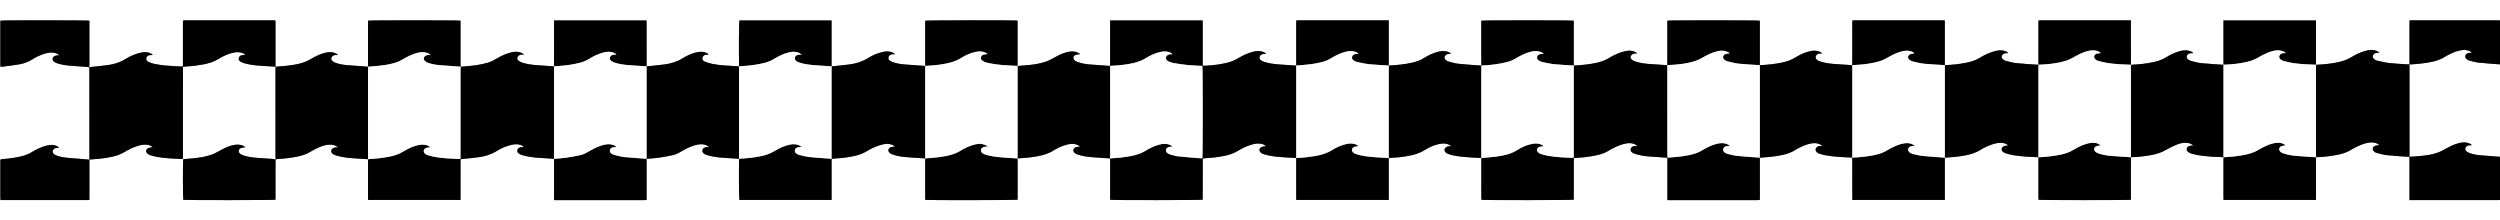 <?xml version="1.0" encoding="UTF-8"?><svg id="a" xmlns="http://www.w3.org/2000/svg" width="2175.19" height="191.832" viewBox="0 0 2175.19 191.832"><rect x="0" y="0" width="2175.19" height="191.832" fill="#808080" stroke="none"/><path d="M2175.19,173.952v17.881c-725.05,0-1450.1,0-2175.19,0V0H2175.19V17.836c-.566-.05-1.132-.144-1.698-.145-24.994-.007-49.989-.007-74.984-.002-.615,0-1.229,.057-2.062,.098v2.148c-0,11.115,.001,22.23-.004,33.344-.001,.915-.045,1.831-.07,2.747l.046-.046c-.4,.018-.801,.074-1.198,.047-5.372-.361-10.759-.579-16.108-1.158-3.513-.38-6.976-1.25-10.446-1.976-1.295-.271-2.503-.837-3.408-1.875-1.148-1.316-1.078-2.754,.189-3.957,.881-.836,1.949-1.159,3.148-1.118,.465,.016,.931,.003,1.717,.003-1.235-1.279-2.46-1.713-3.719-2.084-2.629-.775-5.232-.418-7.803,.256-4.518,1.184-8.77,3.045-12.713,5.516-4.214,2.64-8.844,3.987-13.654,4.882-5.698,1.06-11.454,1.602-17.239,1.863-.032-.8-.09-1.601-.09-2.401-.006-11.29-.004-22.579-.004-33.869v-2.3h-80.509c0,.73,0,1.344,0,1.958,0,11.519-.003,23.038,.005,34.557,0,.684,.084,1.367,.128,2.051-6.459-.46-12.934-.777-19.371-1.442-3.166-.327-6.282-1.236-9.385-2.023-.895-.227-1.784-.823-2.468-1.47-1.379-1.305-1.178-3.15,.334-4.308,.959-.735,2.064-.942,3.248-.855,.355,.026,.713,.004,1.277,.004-.903-1.161-1.984-1.556-3.047-1.909-3.066-1.019-6.123-.602-9.138,.256-4.22,1.2-8.112,3.151-11.832,5.432-3.225,1.977-6.736,3.127-10.392,3.933-6.515,1.436-13.126,2.072-19.776,2.388-.04-.683-.115-1.366-.115-2.05-.007-11.4-.005-22.799-.004-34.199,0-.732,0-1.464,0-2.444h-2.38c-25.163,0-50.326,0-75.49,0-.459,0-.92-.03-1.375,.017-.375,.038-.74,.168-1.223,.285,0,.655,0,1.222,0,1.789-0,11.629-.002,23.258,.004,34.886,0,.57,.069,1.14,.105,1.71-6.45-.461-12.915-.778-19.343-1.444-3.162-.328-6.276-1.226-9.369-2.029-.939-.244-1.864-.901-2.572-1.597-1.187-1.165-1.034-2.83,.19-3.954,.992-.911,2.197-1.164,3.505-1.075,.347,.024,.696,.004,1.281,.004-.959-1.15-2.018-1.579-3.089-1.924-3.066-.987-6.115-.591-9.126,.275-4.482,1.289-8.688,3.237-12.636,5.689-3.57,2.217-7.482,3.395-11.534,4.222-6.239,1.273-12.555,1.907-18.911,2.182,.027-.342,.077-.684,.077-1.026,.004-12.149,.004-24.298-.002-36.447-0-.443-.072-.886-.13-1.562h-2.426c-25.115,0-50.23,0-75.346,0-.459,0-.921-.03-1.375,.015-.375,.037-.741,.164-1.229,.28,0,1.164,.001,2.245,0,3.326-.012,11.805-.024,23.61-.037,35.414-5.539-.368-11.085-.667-16.616-1.129-3.879-.323-7.722-.965-11.449-2.151-1.154-.367-2.254-.844-3.073-1.792-1.097-1.271-1.033-2.841,.206-3.971,.883-.805,1.956-1.154,3.15-1.139,.462,.006,.925,.001,1.387,.001l.067-.391c-.731-.407-1.431-.886-2.197-1.209-2.82-1.189-5.72-.973-8.601-.297-4.619,1.083-8.829,3.165-12.837,5.622-3.629,2.226-7.58,3.455-11.693,4.286-6.241,1.261-12.556,1.902-18.912,2.171,.053-.567,.152-1.134,.152-1.701,.008-11.746,.007-23.493,.001-35.239-0-.613-.066-1.226-.099-1.786-1.534-.401-78.659-.428-80.384-.021,0,.683,0,1.416,0,2.148,0,11.517,.003,23.034-.005,34.551-.001,.683-.087,1.365-.134,2.048-5.49-.366-10.985-.663-16.467-1.12-3.884-.323-7.746-.922-11.459-2.162-1.058-.353-2.132-.91-2.963-1.641-1.447-1.274-1.277-3.087,.23-4.296,.883-.709,1.915-1.002,3.046-.964,.41,.014,.821,.002,1.231,.002,.029-.123,.058-.246,.086-.368-.67-.393-1.309-.857-2.015-1.168-2.869-1.263-5.831-1.051-8.77-.348-4.949,1.184-9.504,3.336-13.821,5.977-3.124,1.911-6.503,3.095-10.04,3.901-6.673,1.521-13.463,2.123-20.276,2.53-.026-.686-.075-1.372-.076-2.058-.004-11.626-.003-23.252-.003-34.879,0-.729-0-1.459-0-2.128-1.668-.422-78.78-.419-80.445,.003,0,.609,0,1.278,0,1.948,0,7.904-.005,15.807,.002,23.71,.004,4.467,.029,8.934,.045,13.4-6.515-.487-13.046-.836-19.54-1.522-3.108-.329-6.17-1.218-9.208-2.022-.937-.248-1.853-.928-2.555-1.633-1.124-1.126-.975-2.714,.164-3.831,.824-.808,1.84-1.128,2.974-1.128,.545,0,1.09,0,1.71,0-.82-1.07-1.621-1.527-3.129-2.009-2.859-.914-5.678-.508-8.473,.238-4.299,1.147-8.258,3.103-12.025,5.416-3.175,1.949-6.604,3.15-10.197,3.971-6.674,1.526-13.466,2.12-20.28,2.523V17.685h-2.578c-25.116,0-50.231,0-75.347,0-.459,0-.921-.029-1.375,.015-.376,.037-.743,.163-1.219,.274v2.129c0,11.461-.001,22.923,.002,34.384,0,.859,.035,1.717,.053,2.576-5.204-.337-10.413-.608-15.609-1.031-3.998-.326-7.975-.887-11.827-2.067-1.03-.316-2.063-.724-2.979-1.28-1.072-.65-1.779-1.651-1.568-3.013,.197-1.27,1.428-2.394,2.852-2.638,.503-.086,1.026-.069,1.54-.086,.365-.012,.731-.002,1.34-.002-.978-1.277-2.174-1.643-3.341-2.032-2.849-.95-5.676-.484-8.466,.262-4.911,1.312-9.377,3.626-13.752,6.158-1.477,.855-3.04,1.629-4.655,2.167-7.736,2.576-15.775,3.33-23.857,3.763-.311,.017-.631-.132-1.086-.235v-23.587c0-2.578,.012-5.155-.003-7.733-.015-2.608,.07-5.221-.061-7.897h-80.475c0,.796,0,1.471,0,2.147,0,11.685,.002,23.371-.005,35.057-.001,.799-.076,1.598-.116,2.397-.512-.05-1.023-.111-1.535-.148-5.485-.395-10.976-.72-16.454-1.203-3.481-.307-6.929-.926-10.244-2.088-.85-.298-1.716-.707-2.405-1.272-1.824-1.496-1.58-3.868,.549-4.896,.879-.425,1.973-.415,2.973-.579,.28-.046,.573-.007,.861-.007l.123-.372c-.94-.489-1.837-1.101-2.828-1.445-3.227-1.124-6.45-.654-9.625,.284-4.316,1.275-8.217,3.443-12.119,5.631-1.835,1.028-3.788,1.922-5.787,2.565-4.872,1.565-9.925,2.293-15.004,2.799-3.02,.301-6.05,.497-9.076,.74,.058-.509,.167-1.019,.167-1.528,.01-12.201,.01-24.403,.002-36.604-0-.488-.097-.977-.143-1.419-2.441-.354-78.805-.239-80.181,.132-.028,.569-.083,1.184-.083,1.798-.005,11.858-.006,23.715,.003,35.573,.001,.682,.099,1.365,.151,2.047-.455-.048-.909-.109-1.365-.141-5.599-.395-11.204-.726-16.797-1.201-3.541-.3-7.048-.926-10.411-2.115-.994-.351-1.988-.932-2.751-1.652-1.244-1.173-1.066-2.959,.24-4.077,.909-.778,1.996-1.099,3.185-1.064,.43,.013,.86,.073,1.408,.122-.147-.297-.183-.49-.299-.581-.314-.245-.648-.471-.998-.662-2.943-1.61-6.071-1.54-9.202-.846-4.681,1.038-9.063,2.917-13.104,5.451-4.971,3.119-10.428,4.686-16.142,5.446-5.106,.679-10.245,1.113-15.37,1.654V17.813h-80.203c-.403,1.632-.55,26.27-.269,39.94-.628-.044-1.257-.09-1.886-.132-7.142-.47-14.322-.606-21.365-2.034-2.281-.463-4.545-1.158-6.706-2.022-1.593-.637-2.19-1.994-1.966-3.278,.239-1.369,1.534-2.488,3.184-2.705,.45-.059,.913-.006,1.37-.02,.305-.009,.61-.047,.915-.072-.517-.672-1.093-1.115-1.735-1.415-3.077-1.441-6.245-1.19-9.413-.381-4.141,1.056-8.01,2.808-11.6,5.072-4.867,3.07-10.233,4.562-15.826,5.317-5.161,.697-10.358,1.126-15.54,1.673,.033-.456,.095-.913,.095-1.369,.004-12.321,.004-24.642-.004-36.964-0-.498-.083-.996-.137-1.609h-80.38c0,.72,0,1.333,0,1.947,0,5.502,.005,11.003-.001,16.505-.008,7.163-.025,14.326-.038,21.489-5.261-.363-10.526-.674-15.781-1.107-4.058-.334-8.095-.916-11.983-2.171-1.166-.376-2.349-.988-3.262-1.79-1.406-1.236-1.222-2.949,.217-4.167,.87-.736,1.897-1.032,3.032-.99,.467,.018,.936,.003,1.404,.003l.065-.379c-.678-.39-1.33-.838-2.039-1.161-3.039-1.384-6.154-1.095-9.258-.282-4.749,1.243-9.141,3.327-13.33,5.845-2.124,1.276-4.331,2.333-6.712,3.031-6.529,1.914-13.234,2.707-19.991,3.186-1.198,.085-2.392,.218-3.587,.329-.039-.857-.112-1.714-.113-2.571-.008-11.802-.005-23.605-.005-35.407v-2.129c-1.695-.416-78.818-.407-80.39-.015-.025,.573-.076,1.188-.077,1.804-.004,12.089-.005,24.178,.002,36.267,0,.685,.074,1.37,.113,2.055-.853-.089-1.705-.201-2.56-.264-5.37-.394-10.746-.706-16.108-1.188-3.365-.302-6.707-.899-9.896-2.065-.992-.362-1.983-.94-2.747-1.66-1.219-1.149-1.074-2.787,.142-3.949,.931-.89,2.083-1.151,3.323-1.124,.427,.009,.853,.068,1.626,.134-.974-1.18-2.017-1.607-3.075-1.982-3.123-1.107-6.225-.634-9.292,.235-4.163,1.179-7.953,3.189-11.694,5.318-1.586,.902-3.217,1.772-4.919,2.415-4.802,1.813-9.851,2.573-14.919,3.157-3.468,.4-6.954,.647-10.432,.962-.03-.685-.087-1.37-.087-2.055-.005-12.027-.004-24.055-.004-36.082v-1.895c-.301-.183-.39-.272-.493-.293-.223-.044-.452-.074-.679-.074-26.018-.003-52.036-.003-78.054,.003-.281,0-.563,.075-.843,.122-.051,.009-.099,.051-.144,.084-.046,.034-.086,.076-.307,.277v19.74c0,3.322,.004,6.644-.001,9.966-.005,3.302-.018,6.603-.028,9.905-.47,.065-.695,.134-.916,.121-4.862-.288-9.732-.484-14.581-.917-3.13-.28-6.25-.808-9.334-1.427-1.776-.356-3.526-.991-5.184-1.73-1.255-.559-2.107-1.683-1.845-3.182,.265-1.518,1.34-2.381,2.818-2.636,.875-.151,1.785-.104,3.082-.164-.778-.555-1.27-.999-1.839-1.295-2.615-1.361-5.394-1.426-8.21-.864-5.175,1.033-9.946,3.137-14.387,5.901-4.586,2.854-9.621,4.274-14.854,5.031-4.927,.713-9.901,1.098-14.853,1.643-.502,.055-.991,.221-1.482,.33,.081-.682,.223-1.359,.224-2.036,.013-12.257,.009-24.514,.009-36.771,0-.615,0-1.229,0-1.786-1.612-.413-75.748-.436-77.394-.048-.037,.459-.112,.958-.112,1.457-.006,12.314-.007,24.629,.002,36.943,0,.544,.103,1.088,.166,1.709,.59,0,.989,.045,1.376-.007,4.993-.672,10.005-1.233,14.968-2.079,4.026-.686,7.816-2.131,11.325-4.316,3.31-2.061,6.825-3.747,10.566-4.906,2.818-.873,5.684-1.379,8.636-.786,1.504,.302,2.918,.82,4.321,2.171-.839,0-1.34-.069-1.814,.016-.778,.139-1.611,.241-2.293,.6-2.128,1.121-2.368,3.407-.499,4.912,.738,.594,1.66,1.025,2.566,1.332,3.49,1.181,7.115,1.782,10.767,2.106,5.135,.455,10.285,.744,15.427,1.124,.602,.044,1.194,.219,1.79,.333,.068,.731,.194,1.462,.194,2.193,.01,24.968,.009,49.936,.007,74.903,0,1.088-.02,2.175-.031,3.263-1.195-.122-2.388-.264-3.584-.362-5.426-.445-10.861-.808-16.278-1.343-3.078-.304-6.114-.946-9.032-2.036-1.045-.39-1.953-.956-2.576-1.909-.692-1.059-.686-2.006,.054-3.028,.841-1.162,2.03-1.625,3.429-1.626,.538-0,1.075,0,1.613,0-.514-.689-1.088-1.131-1.726-1.44-3.192-1.54-6.471-1.202-9.746-.337-4.531,1.197-8.651,3.332-12.637,5.728-2.381,1.431-4.915,2.447-7.587,3.155-5.729,1.519-11.579,2.257-17.474,2.709-1.898,.146-1.931,.167-1.932,2.017-.006,10.66-.005,21.32,.003,31.98,0,.495,.082,.991,.122,1.445,.308,.095,.469,.187,.631,.187,25.117,.015,50.234,.024,75.351,.027,.339,0,.679-.073,1.017-.121,.049-.007,.095-.056,.136-.093,.043-.038,.077-.084,.249-.276,0-.416,0-.982,0-1.547,0-10.545,.002-21.09-.002-31.636-0-.514-.049-1.028-.075-1.541,6.046-.559,12.117-.913,18.086-2.128,4.339-.883,8.563-2.036,12.388-4.412,3.757-2.333,7.752-4.195,11.997-5.489,2.773-.845,5.586-1.315,8.475-.771,1.554,.293,3.036,.795,4.289,2.169-.719,0-1.234-.087-1.707,.019-.879,.196-1.828,.346-2.578,.798-1.752,1.057-1.956,3.127-.448,4.499,.699,.636,1.591,1.188,2.491,1.452,2.249,.658,4.53,1.276,6.84,1.647,6.745,1.086,13.563,1.4,20.38,1.685,.371,.015,.748-.106,1.239-.183,0-8.973,0-17.846,0-26.719,0-8.881-.003-17.762,.001-26.642,.004-8.861-.017-17.723,.013-26.702,.898-.104,1.566-.223,2.238-.253,5.047-.226,10.049-.826,15.019-1.726,4.821-.873,9.44-2.223,13.677-4.833,4.155-2.559,8.56-4.646,13.412-5.59,3.188-.62,6.281-.49,9.111,1.334,.278,.179,.464,.503,.707,.777-1.168,.103-2.208,.066-3.178,.31-1.306,.329-2.229,1.228-2.435,2.607-.19,1.274,.491,2.266,1.522,2.867,1.025,.597,2.153,1.072,3.293,1.408,4.197,1.235,8.523,1.772,12.867,2.111,4.799,.375,9.608,.624,14.413,.928-.046,.509-.131,1.019-.131,1.529-.006,25.709-.007,51.417,.007,77.126,0,.674,.17,1.349,.256,2.018-.671-.129-1.332-.318-2.003-.367-5.202-.382-10.412-.675-15.608-1.121-3.656-.314-7.283-.914-10.774-2.097-.958-.324-1.935-.784-2.708-1.42-1.723-1.418-1.548-3.603,.389-4.707,.803-.458,1.831-.541,2.769-.736,.396-.082,.823-.014,1.512-.014-1.435-1.377-2.912-1.922-4.5-2.206-2.838-.508-5.6-.055-8.309,.779-4.134,1.272-7.905,3.32-11.651,5.441-1.734,.981-3.569,1.846-5.453,2.487-5.293,1.802-10.81,2.529-16.348,3.081-2.614,.261-5.236,.441-7.817,.654-.417,1.641-.383,34.02,.01,35.384,1.672,.36,78.74,.309,80.224-.106v-1.972c0-10.43-.004-20.86,.01-31.291,.001-.609,.148-1.217,.227-1.826,.485-.113,.966-.299,1.457-.327,5.894-.343,11.753-.961,17.535-2.182,3.879-.82,7.619-1.98,11.049-4.081,2.188-1.341,4.512-2.479,6.838-3.574,2.91-1.37,5.947-2.381,9.192-2.625,2.514-.189,4.917,.139,7.078,1.541,.276,.179,.466,.488,.796,.846-.914,0-1.601-.062-2.273,.012-1.628,.179-3.04,1.31-3.324,2.584-.305,1.369,.412,2.745,2.086,3.564,1.12,.548,2.337,.939,3.549,1.248,5.236,1.334,10.592,1.839,15.967,2.175,3.483,.218,6.966,.444,10.449,.666-.037,.512-.107,1.024-.107,1.536-.007,10.768-.007,21.537-.001,32.306,0,.499,.072,.998,.119,1.607h80.346c0-6.007-.005-11.892,.001-17.776,.006-5.88-.028-11.761,.023-17.646,.584-.089,.918-.153,1.255-.189,4.896-.527,9.811-.921,14.684-1.61,5.357-.758,10.479-2.245,15.169-5.157,4.392-2.727,9.124-4.794,14.247-5.799,3.132-.615,6.165-.421,8.943,1.342,.281,.178,.47,.5,.774,.835-1.107,.062-2.024,.025-2.906,.184-1.411,.253-2.419,1.12-2.737,2.525-.324,1.427,.508,2.466,1.635,3.133,.971,.575,2.067,.987,3.156,1.304,4.199,1.224,8.52,1.776,12.864,2.111,4.741,.366,9.49,.627,14.235,.934,.013,.63,.038,1.26,.038,1.889,.003,10.601,.002,21.201,.002,31.802,0,.671,0,1.342,0,2.243h2.402c25.228,0,50.455,0,75.683-0,.401,0,.806,.03,1.203-.015,.377-.043,.744-.165,1.235-.281,0-.647,0-1.213,0-1.778,.001-10.773,.003-21.545-.002-32.318-0-.513-.061-1.026-.093-1.539,3.593-.31,7.207-.466,10.772-.97,4.072-.576,8.118-1.379,12.141-2.24,3.4-.728,6.334-2.57,9.319-4.275,3.889-2.222,7.94-4.08,12.384-4.913,2.763-.518,5.478-.428,8.04,.878,.572,.292,1.074,.722,1.609,1.089-.913,.309-1.695,.23-2.455,.326-1.722,.217-2.94,1.292-3.175,2.682-.213,1.259,.469,2.495,1.981,3.299,.85,.452,1.778,.791,2.706,1.059,4.197,1.212,8.511,1.782,12.851,2.118,4.794,.371,9.596,.634,14.395,.944-.271,13.186-.131,34.203,.27,35.809h80.201v-35.808c5.889-.416,11.775-.848,17.584-1.981,4.634-.904,9.108-2.159,13.187-4.697,4.098-2.55,8.493-4.525,13.199-5.706,2.407-.604,4.853-.903,7.314-.269,1.359,.35,2.659,.83,3.999,2.12-.849,0-1.291-.054-1.715,.012-.725,.113-1.496,.178-2.148,.478-2.394,1.104-2.674,3.64-.542,5.192,.813,.592,1.809,.989,2.777,1.303,3.561,1.153,7.255,1.729,10.961,2.054,5.652,.495,11.322,.779,16.984,1.152-.05,.395-.143,.79-.144,1.185-.008,11.168-.009,22.336-.001,33.504,0,.487,.103,.974,.153,1.413,2.491,.346,78.802,.23,80.177-.13,.026-.572,.077-1.187,.078-1.802,.005-10.767,.006-21.534-.004-32.301-.001-.623-.106-1.245-.163-1.867,5.554-.261,11.083-.779,16.563-1.725,5.272-.91,10.356-2.317,14.964-5.232,3.586-2.268,7.458-4.015,11.601-5.06,2.462-.621,4.956-.941,7.474-.298,1.367,.349,2.652,.869,4.02,2.122-.836,0-1.274-.05-1.695,.011-.727,.105-1.498,.154-2.155,.445-2.522,1.117-2.803,3.639-.566,5.261,.769,.558,1.705,.945,2.62,1.235,3.838,1.219,7.806,1.821,11.802,2.153,5.307,.44,10.626,.735,15.94,1.092,.039,.741,.112,1.482,.113,2.223,.008,10.597,.005,21.193,.005,31.79,0,.673,0,1.347,0,1.97,1.965,.46,79.123,.374,80.505-.086,.108-11.886-.047-23.824,.086-35.811,.554-.069,.886-.127,1.221-.15,5.718-.395,11.421-.914,17.05-2.05,4.288-.865,8.43-2.078,12.199-4.423,3.805-2.367,7.867-4.219,12.174-5.505,2.498-.746,5.041-1.13,7.636-.755,1.746,.252,3.417,.759,4.916,2.39-.705-.06-1.094-.179-1.443-.106-.989,.206-2.079,.291-2.918,.784-1.877,1.102-2.025,3.148-.417,4.596,.582,.525,1.301,.978,2.038,1.235,1.401,.49,2.845,.884,4.296,1.197,4.546,.982,9.157,1.477,13.797,1.729,3.604,.196,7.207,.415,10.81,.624-.02,.228-.059,.456-.059,.684-.001,11.461,0,22.921,.01,34.382,0,.441,.088,.882,.146,1.434h80.366v-36.501c5.608-.283,11.194-.773,16.726-1.773,5.038-.911,9.896-2.255,14.322-5.011,3.992-2.486,8.249-4.497,12.909-5.435,3.207-.646,6.386-.674,9.307,1.141,.336,.209,.598,.536,.895,.809-.541,.183-.927,.108-1.316,.089-1.185-.056-2.279,.235-3.201,1.002-1.405,1.167-1.557,2.924-.253,4.193,.638,.621,1.456,1.144,2.288,1.457,1.332,.501,2.73,.858,4.125,1.158,4.599,.989,9.263,1.497,13.958,1.752,3.602,.195,7.202,.418,10.803,.629-.012,.171-.034,.343-.034,.514-.006,11.517-.012,23.033-.009,34.55,0,.442,.09,.883,.134,1.288,1.832,.418,78.853,.345,80.303-.114,0-3.934,0-7.934,0-11.933,0-4.068-.014-8.136,.004-12.204,.018-3.987-.081-7.977,.066-12.055,.779-.078,1.337-.16,1.898-.186,6.023-.284,11.994-.992,17.888-2.266,3.654-.79,7.183-1.919,10.393-3.93,1.55-.971,3.184-1.818,4.824-2.634,3.551-1.768,7.229-3.19,11.172-3.821,2.808-.45,5.485-.102,7.951,1.39,.303,.183,.535,.486,1.117,1.03-1.241,0-2.087-.088-2.908,.019-1.44,.188-2.687,1.34-2.913,2.57-.268,1.457,.512,2.46,1.622,3.153,.86,.537,1.848,.917,2.826,1.209,3.97,1.185,8.055,1.777,12.173,2.103,4.456,.353,8.92,.608,13.38,.915,.608,.042,1.213,.137,1.972,.224v36.793h2.353c25.169,0,50.337,0,75.506-0,.459,0,.92,.029,1.375-.017,.377-.038,.744-.168,1.226-.284,0-.655-0-1.223,0-1.791,.001-11.058,.004-22.117-.004-33.175-0-.568-.095-1.135-.146-1.702,.229,.011,.459,.043,.686,.029,6.122-.369,12.223-.936,18.241-2.157,4.343-.881,8.531-2.196,12.284-4.668,1.048-.69,2.191-1.24,3.312-1.815,3.478-1.783,7.071-3.248,10.969-3.842,2.81-.428,5.482-.073,7.945,1.414,.301,.181,.524,.492,1.053,1.004-1.148,0-1.933-.07-2.701,.015-1.546,.169-2.79,1.258-3.084,2.59-.26,1.175,.373,2.42,1.749,3.251,.631,.382,1.32,.714,2.026,.919,1.537,.448,3.086,.885,4.658,1.179,7.739,1.447,15.587,1.714,23.425,2.081,.02,12.244,.04,24.487,.06,36.85h80.486c0-.73-0-1.343-0-1.956,0-11.06,.001-22.12-.003-33.18-0-.571-.05-1.143-.076-1.714,.401,0,.803,.023,1.203-.003,5.894-.379,11.77-.924,17.565-2.104,4.283-.873,8.402-2.168,12.157-4.541,3.15-1.989,6.543-3.539,10.076-4.759,3.173-1.096,6.397-1.845,9.778-1.284,1.624,.27,3.149,.811,4.488,2.204-.679,0-1.134-.072-1.556,.015-.884,.181-1.843,.282-2.608,.708-1.91,1.06-2.126,3.308-.459,4.723,.72,.612,1.629,1.115,2.535,1.374,2.198,.629,4.423,1.226,6.677,1.586,7.2,1.148,14.471,1.504,21.749,1.742-.037,.398-.105,.796-.105,1.194-.005,11.456-.006,22.913,.002,34.369,0,.498,.085,.997,.127,1.451,1.526,.392,78.643,.409,80.334-.001,0-.679,0-1.411,0-2.143-0-10.883-.003-21.767,.005-32.651,.001-.741,.074-1.483,.113-2.224,6.54-.186,13.015-.947,19.419-2.269,4-.826,7.769-2.221,11.328-4.315,2.846-1.675,5.883-3.062,8.932-4.347,3.141-1.324,6.463-1.987,9.903-1.433,1.612,.26,3.157,.745,4.527,2.221-.727,0-1.177-.063-1.602,.014-.779,.141-1.608,.236-2.302,.58-2.126,1.053-2.424,3.4-.602,4.902,.73,.601,1.641,1.09,2.549,1.347,2.198,.621,4.421,1.212,6.674,1.57,7.194,1.143,14.458,1.502,21.729,1.732-.046,.568-.131,1.137-.132,1.705-.008,11.233-.008,22.465-.003,33.698,0,.558,.059,1.116,.096,1.787h80.409c0-.845-0-1.572-0-2.299,0-10.889-.002-21.778,.005-32.666,0-.743,.061-1.485,.094-2.227,6.546-.186,13.027-.956,19.436-2.28,4.003-.827,7.823-2.15,11.315-4.365,1.638-1.039,3.4-1.897,5.154-2.736,3.055-1.462,6.215-2.659,9.568-3.245,3.013-.526,5.946-.362,8.628,1.317,.296,.185,.509,.502,.91,.91-.648,0-1.044-.062-1.412,.012-.937,.189-1.973,.244-2.769,.702-1.951,1.122-2.108,3.246-.403,4.699,.636,.542,1.429,1.031,2.229,1.229,3.051,.756,6.104,1.675,9.212,1.998,6.435,.67,12.907,.997,19.363,1.465l-.047-.047c.024,.916,.069,1.832,.069,2.748,.005,10.886,.003,21.772,.004,32.657v2.251h2.233c24.881,0,49.761,.001,74.641-.006,.624-0,1.247-.094,1.871-.145Z" style="fill:#fff;"/><path d="M2175.19,56.006v80.465c-.626-.06-1.252-.131-1.88-.179-5.139-.393-10.285-.716-15.417-1.196-3.251-.304-6.475-.905-9.545-2.063-.935-.352-1.874-.911-2.578-1.609-1.246-1.236-1.048-2.92,.297-4.062,.925-.786,2.023-1.021,3.207-.977,.409,.015,.82,.003,1.443,.003-.966-1.212-2.099-1.605-3.228-1.963-3.023-.96-6.011-.5-8.967,.334-4.448,1.256-8.442,3.491-12.447,5.728-1.834,1.024-3.807,1.848-5.795,2.542-3.856,1.346-7.889,1.985-11.927,2.45-3.978,.458-7.987,.658-11.982,.971l.047,.047c.009-.973,.025-1.946,.025-2.918,.001-24.95,.001-49.899-0-74.849,0-.915-.018-1.831-.027-2.746l-.046,.046c.344,.009,.689,.043,1.03,.024,6.13-.344,12.23-.962,18.247-2.208,4.172-.865,8.191-2.156,11.794-4.544,1.141-.756,2.395-1.351,3.623-1.967,3.546-1.781,7.195-3.255,11.175-3.781,2.224-.294,4.35-.006,6.391,.865,.687,.293,1.289,.785,1.93,1.185l-.142,.344c-.489,0-.985-.052-1.466,.013-.672,.091-1.385,.153-1.988,.43-2.415,1.112-2.711,3.598-.602,5.186,.717,.54,1.577,1,2.441,1.214,2.665,.661,5.338,1.427,8.055,1.713,6.095,.643,12.219,1.021,18.331,1.507Z" style="fill:#fff;"/><path d="M2096.373,136.446c3.995-.313,8.004-.512,11.982-.971,4.037-.465,8.071-1.104,11.927-2.45,1.987-.694,3.96-1.518,5.795-2.542,4.006-2.237,7.999-4.472,12.447-5.728,2.956-.835,5.944-1.294,8.967-.334,1.129,.358,2.262,.751,3.228,1.963-.623,0-1.034,.013-1.443-.003-1.184-.045-2.283,.191-3.207,.977-1.345,1.143-1.544,2.826-.297,4.062,.704,.699,1.643,1.257,2.578,1.609,3.071,1.158,6.294,1.759,9.545,2.063,5.131,.48,10.277,.803,15.417,1.196,.627,.048,1.253,.119,1.88,.179v37.481c-.624,.05-1.247,.144-1.871,.145-24.881,.007-49.761,.006-74.641,.006h-2.233v-2.251c-0-10.886,.001-21.772-.004-32.657-.001-.916-.045-1.832-.069-2.748Z"/><path d="M2175.19,56.006c-6.112-.486-12.235-.864-18.331-1.507-2.716-.286-5.39-1.052-8.055-1.713-.864-.214-1.724-.675-2.441-1.214-2.11-1.588-1.813-4.074,.602-5.186,.602-.277,1.316-.34,1.988-.43,.48-.065,.976-.013,1.466-.013l.142-.344c-.641-.401-1.243-.892-1.93-1.185-2.041-.871-4.167-1.159-6.391-.865-3.98,.527-7.628,2.001-11.175,3.781-1.228,.617-2.482,1.211-3.623,1.967-3.603,2.388-7.622,3.68-11.794,4.544-6.017,1.247-12.117,1.865-18.247,2.208-.342,.019-.687-.015-1.03-.024,.024-.915,.069-1.831,.07-2.747,.005-11.115,.003-22.23,.004-33.344v-2.148c.833-.041,1.448-.098,2.062-.098,24.994-.004,49.989-.005,74.984,.002,.566,0,1.132,.094,1.698,.145V56.006Z"/><path d="M1369.358,57.064c6.813-.407,13.602-1.008,20.276-2.53,3.537-.806,6.917-1.991,10.04-3.901,4.318-2.641,8.872-4.793,13.821-5.977,2.939-.703,5.901-.914,8.77,.348,.706,.311,1.345,.774,2.015,1.168-.029,.123-.058,.246-.086,.368-.41,0-.821,.012-1.231-.002-1.131-.038-2.162,.255-3.046,.964-1.507,1.21-1.677,3.022-.23,4.296,.831,.731,1.904,1.287,2.963,1.641,3.713,1.24,7.575,1.839,11.459,2.162,5.482,.456,10.977,.754,16.467,1.12l-.034-.049c.058,.736,.167,1.473,.167,2.209,.009,25.203,.006,50.405,.012,75.608,0,.838,.075,1.675,.12,2.607,.619,0,1.07,.026,1.518-.004,5.663-.374,11.311-.908,16.878-2.043,4.28-.873,8.451-2.064,12.167-4.506,1.192-.783,2.485-1.423,3.762-2.067,3.436-1.735,6.973-3.19,10.814-3.785,2.875-.445,5.597-.087,8.103,1.454,.279,.172,.457,.508,.855,.97-1.113,0-1.919-.081-2.703,.017-1.496,.189-2.696,1.274-2.928,2.524-.283,1.522,.48,2.55,1.684,3.277,.728,.439,1.527,.845,2.347,1.031,2.845,.644,5.689,1.425,8.578,1.716,6.382,.642,12.79,1.018,19.188,1.503l-.05-.049c.051,.567,.145,1.135,.146,1.702,.008,11.058,.005,22.117,.004,33.175-0,.568,0,1.136,0,1.791-.483,.116-.85,.245-1.226,.284-.454,.046-.916,.017-1.375,.017-25.169,0-50.337,0-75.506,0h-2.353v-36.793c-.758-.088-1.363-.183-1.972-.224-4.46-.307-8.924-.561-13.38-.915-4.118-.327-8.203-.918-12.173-2.103-.978-.292-1.966-.672-2.826-1.209-1.11-.693-1.889-1.696-1.622-3.153,.226-1.23,1.473-2.382,2.913-2.57,.821-.107,1.666-.019,2.908-.019-.583-.544-.814-.847-1.117-1.03-2.466-1.492-5.143-1.839-7.951-1.39-3.943,.631-7.622,2.053-11.172,3.821-1.639,.817-3.274,1.663-4.824,2.634-3.209,2.011-6.739,3.14-10.393,3.93-5.894,1.274-11.865,1.982-17.888,2.266-.561,.026-1.119,.108-1.898,.186-.147,4.078-.048,8.068-.066,12.055-.018,4.068-.004,8.136-.004,12.204,0,3.999,0,7.999,0,11.933-1.45,.459-78.472,.532-80.303,.114-.044-.405-.134-.847-.134-1.288-.003-11.517,.003-23.033,.009-34.55,0-.171,.022-.343,.034-.514l-.049,.038c4.504-.44,9.022-.765,13.507-1.347,6.338-.823,12.478-2.252,18.014-5.767,3.775-2.396,7.879-4.221,12.313-5.136,2.558-.528,5.129-.671,7.63,.262,.983,.367,2.038,.711,2.767,1.903-.576-.061-.972-.195-1.326-.123-.992,.199-2.08,.285-2.925,.772-1.857,1.071-2.021,3.195-.41,4.602,.671,.587,1.514,1.085,2.363,1.338,2.082,.621,4.191,1.213,6.33,1.572,6.911,1.161,13.9,1.514,20.892,1.76,.374,.013,.753-.105,1.288-.186,0-.936,0-1.786,0-2.635-0-25.101-.001-50.202,.004-75.303,0-.742,.074-1.483,.113-2.225l-.039,.05Z"/><path d="M965.788,57.411c.041-.799,.116-1.598,.116-2.397,.008-11.685,.005-23.371,.005-35.057,0-.675,0-1.35,0-2.147h80.475c.131,2.676,.046,5.289,.061,7.897,.015,2.578,.003,5.155,.003,7.733v23.587c.456,.103,.775,.252,1.086,.235,8.082-.433,16.121-1.187,23.857-3.763,1.615-.538,3.178-1.312,4.655-2.167,4.375-2.532,8.841-4.846,13.752-6.158,2.791-.745,5.617-1.212,8.466-.262,1.167,.389,2.363,.755,3.341,2.032-.609,0-.975-.01-1.34,.002-.514,.017-1.036-0-1.54,.086-1.424,.244-2.655,1.368-2.852,2.638-.211,1.361,.495,2.363,1.568,3.013,.916,.556,1.949,.964,2.979,1.28,3.852,1.18,7.83,1.742,11.827,2.067,5.197,.423,10.405,.695,15.609,1.031l-.05-.051c-.002,4.578-.007,9.156-.006,13.734,.002,22.261,.005,44.521,.008,66.782l.049-.048c-3.603-.209-7.206-.428-10.811-.624-4.641-.252-9.252-.747-13.797-1.729-1.452-.314-2.896-.707-4.296-1.197-.736-.258-1.455-.71-2.038-1.235-1.607-1.449-1.46-3.494,.417-4.596,.839-.492,1.929-.578,2.918-.784,.349-.073,.738,.046,1.443,.106-1.498-1.63-3.17-2.138-4.916-2.39-2.595-.374-5.139,.009-7.636,.755-4.307,1.287-8.369,3.138-12.174,5.505-3.769,2.345-7.911,3.558-12.199,4.423-5.629,1.136-11.332,1.655-17.05,2.05-.335,.023-.667,.081-1.221,.15-.133,11.987,.023,23.925-.086,35.811-1.383,.46-78.54,.546-80.505,.086,0-.623,0-1.296,0-1.97-0-10.597,.002-21.193-.005-31.79-.001-.741-.074-1.482-.113-2.223l-.051,.042c6.231-.434,12.456-.92,18.592-2.167,4.228-.859,8.323-2.045,12.043-4.359,3.361-2.09,6.907-3.845,10.697-5.037,2.974-.935,5.997-1.578,9.127-.82,1.412,.342,2.787,.789,3.991,2.139-.79,0-1.305-.072-1.79,.017-.777,.143-1.606,.259-2.287,.622-2.006,1.069-2.261,3.373-.503,4.812,.775,.635,1.74,1.159,2.704,1.421,2.372,.644,4.769,1.343,7.2,1.598,6.322,.664,12.667,1.106,19.004,1.625,.553,.045,1.114,.006,1.629,.006,.429-1.647,.415-78.94,.008-80.325-.368-.043-.76-.108-1.155-.131-3.833-.221-7.68-.302-11.497-.685-4.098-.411-8.18-1.028-12.243-1.71-1.561-.262-3.1-.836-4.557-1.476-1.363-.599-2.389-1.628-2.222-3.327,.132-1.343,1.362-2.46,3.092-2.812,.442-.09,.909-.076,1.365-.078,.359-.002,.719,.045,1.078,.07-.333-.599-.759-.955-1.236-1.219-2.882-1.6-5.96-1.497-9.037-.86-4.656,.964-8.905,2.995-12.901,5.483-4.431,2.759-9.311,4.059-14.352,4.957-5.537,.986-11.126,1.497-16.742,1.744l.042,.047Z"/><path d="M482.02,138.168c-4.745-.307-9.494-.569-14.235-.934-4.344-.335-8.665-.887-12.864-2.111-1.089-.318-2.185-.73-3.156-1.304-1.127-.667-1.959-1.706-1.635-3.133,.319-1.405,1.327-2.271,2.737-2.525,.882-.158,1.799-.121,2.906-.184-.304-.335-.493-.656-.774-.835-2.778-1.763-5.811-1.957-8.943-1.342-5.123,1.005-9.855,3.073-14.247,5.799-4.69,2.912-9.813,4.4-15.169,5.157-4.873,.689-9.788,1.083-14.684,1.61-.337,.036-.671,.1-1.255,.189-.051,5.885-.017,11.766-.023,17.646-.006,5.885-.001,11.77-.001,17.776h-80.346c-.047-.609-.119-1.108-.119-1.607-.006-10.768-.006-21.537,.001-32.306,0-.512,.07-1.024,.107-1.536l-.044,.032c.391-.066,.78-.17,1.174-.191,6.013-.324,11.989-.949,17.889-2.188,3.883-.815,7.629-1.964,11.056-4.071,3.516-2.162,7.204-4.002,11.166-5.236,2.822-.879,5.69-1.365,8.634-.789,1.544,.303,3.035,.792,4.288,2.256-.768-.04-1.294-.169-1.772-.07-.88,.183-1.829,.342-2.576,.795-1.74,1.055-1.947,3.133-.451,4.501,.696,.637,1.591,1.186,2.491,1.445,2.306,.664,4.641,1.286,7.006,1.669,6.513,1.054,13.099,1.361,19.682,1.642,.544,.023,1.092-.054,1.814-.094v-2.55c0-25.023-.002-50.047,.006-75.07,0-.854,.097-1.707,.148-2.561l-.037,.049c1.196-.111,2.39-.244,3.587-.329,6.757-.479,13.463-1.272,19.991-3.186,2.381-.698,4.588-1.754,6.712-3.031,4.189-2.518,8.582-4.602,13.33-5.845,3.104-.813,6.219-1.101,9.258,.282,.709,.323,1.361,.771,2.039,1.161l-.065,.379c-.468,0-.937,.015-1.404-.003-1.135-.043-2.162,.253-3.032,.99-1.439,1.218-1.623,2.931-.217,4.167,.913,.802,2.096,1.413,3.262,1.79,3.888,1.255,7.925,1.837,11.983,2.171,5.255,.433,10.52,.744,15.781,1.107l-.041-.05c.026,.628,.075,1.256,.075,1.883,.004,25.64,.004,51.28,.001,76.92,0,.571-.051,1.141-.078,1.711l.042-.052Z"/><path d="M77.751,138.927c.011-1.088,.031-2.175,.031-3.263,.002-24.968,.003-49.936-.007-74.903-0-.731-.127-1.462-.194-2.193l-.035,.037c.495-.115,.985-.28,1.486-.336,4.952-.545,9.926-.93,14.853-1.643,5.233-.758,10.268-2.177,14.854-5.031,4.441-2.764,9.213-4.868,14.387-5.901,2.816-.562,5.594-.498,8.21,.864,.569,.296,1.061,.741,1.839,1.295-1.296,.061-2.206,.013-3.082,.164-1.479,.255-2.553,1.118-2.818,2.636-.262,1.5,.59,2.623,1.845,3.182,1.659,.74,3.409,1.374,5.184,1.73,3.084,.619,6.203,1.147,9.334,1.427,4.849,.434,9.719,.629,14.581,.917,.221,.013,.446-.056,.916-.121,.01-3.301,.023-6.603,.028-9.905,.005-3.322,.001-6.644,.001-9.966V18.179c.222-.201,.262-.243,.307-.277,.045-.033,.092-.075,.144-.084,.28-.047,.562-.122,.843-.122,26.018-.006,52.036-.006,78.054-.003,.227,0,.456,.03,.679,.074,.103,.021,.193,.11,.493,.293v1.895c0,12.027-.001,24.055,.004,36.082,0,.685,.057,1.37,.087,2.055l.045-.046c-4.805-.304-9.614-.553-14.413-.928-4.343-.339-8.67-.876-12.867-2.111-1.14-.336-2.268-.811-3.293-1.408-1.032-.601-1.713-1.593-1.522-2.867,.206-1.379,1.129-2.278,2.435-2.607,.97-.244,2.01-.208,3.178-.31-.244-.274-.429-.598-.707-.777-2.829-1.824-5.923-1.955-9.111-1.334-4.851,.944-9.257,3.03-13.412,5.59-4.237,2.61-8.856,3.96-13.677,4.833-4.969,.9-9.972,1.5-15.019,1.726-.672,.03-1.34,.149-2.238,.253-.03,8.979-.01,17.841-.013,26.702-.004,8.881-.001,17.762-.001,26.642,0,8.873,0,17.746,0,26.719-.491,.076-.868,.198-1.239,.183-6.816-.285-13.635-.599-20.38-1.685-2.31-.372-4.59-.99-6.84-1.647-.9-.263-1.792-.816-2.491-1.452-1.508-1.372-1.304-3.442,.448-4.499,.749-.452,1.699-.602,2.578-.798,.473-.106,.988-.019,1.707-.019-1.253-1.374-2.736-1.876-4.289-2.169-2.889-.544-5.702-.074-8.475,.771-4.245,1.294-8.24,3.155-11.997,5.489-3.825,2.375-8.049,3.529-12.388,4.412-5.969,1.215-12.04,1.568-18.086,2.128l.045,.046Z"/><path d="M1692.082,56.721c6.356-.275,12.672-.909,18.911-2.182,4.052-.827,7.964-2.005,11.534-4.222,3.948-2.452,8.154-4.4,12.636-5.689,3.011-.866,6.061-1.262,9.126-.275,1.072,.345,2.131,.774,3.089,1.924-.585,0-.934,.02-1.281-.004-1.308-.089-2.513,.164-3.505,1.075-1.224,1.124-1.377,2.789-.19,3.954,.708,.695,1.633,1.353,2.572,1.597,3.094,.802,6.208,1.701,9.369,2.029,6.428,.666,12.893,.983,19.343,1.444l-.05-.047c-.02,.686-.057,1.372-.057,2.058-.003,25.352-.003,50.703,0,76.055,0,.8,.038,1.601,.058,2.401l.05-.046c-7.277-.238-14.549-.594-21.749-1.742-2.254-.359-4.479-.957-6.677-1.586-.907-.259-1.815-.762-2.535-1.374-1.666-1.415-1.451-3.662,.459-4.723,.766-.425,1.724-.527,2.608-.708,.422-.086,.877-.015,1.556-.015-1.339-1.393-2.864-1.935-4.488-2.204-3.381-.561-6.604,.188-9.778,1.284-3.533,1.22-6.927,2.77-10.076,4.759-3.756,2.372-7.874,3.668-12.157,4.541-5.794,1.181-11.671,1.726-17.565,2.104-.399,.026-.802,.003-1.203,.003l.05,.05c.01-.801,.03-1.602,.03-2.403,.002-25.236,.002-50.471-0-75.707,0-.801-.019-1.602-.029-2.403l-.051,.051Z"/><path d="M805.126,137.826c-5.662-.373-11.332-.657-16.984-1.152-3.706-.325-7.4-.901-10.961-2.054-.968-.314-1.964-.711-2.777-1.303-2.132-1.552-1.852-4.088,.542-5.192,.652-.301,1.422-.365,2.148-.478,.424-.066,.866-.012,1.715-.012-1.34-1.291-2.641-1.77-3.999-2.12-2.46-.634-4.907-.335-7.314,.269-4.706,1.181-9.101,3.156-13.199,5.706-4.078,2.538-8.552,3.793-13.187,4.697-5.81,1.133-11.695,1.565-17.584,1.981l.044,.05c-.016-.4-.046-.799-.046-1.199-0-25.466,.001-50.932,.005-76.398,0-.972,.026-1.944,.041-2.917l-.044,.05c5.125-.542,10.264-.975,15.37-1.654,5.714-.76,11.171-2.328,16.142-5.446,4.041-2.535,8.423-4.413,13.104-5.451,3.131-.695,6.259-.764,9.202,.846,.349,.191,.684,.417,.998,.662,.116,.091,.152,.284,.299,.581-.548-.049-.977-.11-1.408-.122-1.188-.035-2.276,.286-3.185,1.064-1.306,1.118-1.483,2.904-.24,4.077,.763,.72,1.758,1.3,2.751,1.652,3.362,1.189,6.87,1.814,10.411,2.115,5.593,.474,11.198,.805,16.797,1.201,.456,.032,.91,.093,1.365,.141l-.062-.058c-.032,.742-.092,1.484-.093,2.226-.005,25.411-.005,50.822,0,76.233,0,.684,.062,1.369,.096,2.053l.053-.045Z"/><path d="M2096.418,55.98c.009,.915,.027,1.831,.027,2.746,.002,24.95,.002,49.899,0,74.849,0,.973-.016,1.946-.025,2.918-6.456-.468-12.928-.796-19.363-1.465-3.108-.323-6.161-1.242-9.212-1.998-.799-.198-1.593-.687-2.229-1.229-1.705-1.453-1.548-3.577,.403-4.699,.796-.458,1.832-.513,2.769-.702,.368-.074,.764-.012,1.412-.012-.401-.408-.614-.725-.91-.91-2.682-1.679-5.615-1.843-8.628-1.317-3.353,.586-6.513,1.783-9.568,3.245-1.754,.839-3.516,1.697-5.154,2.736-3.493,2.215-7.313,3.538-11.315,4.365-6.409,1.324-12.89,2.095-19.436,2.28l.038,.052c-.045-.682-.131-1.365-.131-2.047-.007-25.415-.007-50.83,0-76.245,0-.741,.084-1.481,.128-2.222l-.039,.051c5.785-.261,11.541-.803,17.239-1.863,4.81-.895,9.441-2.241,13.654-4.882,3.943-2.471,8.195-4.332,12.713-5.516,2.571-.674,5.174-1.031,7.803-.256,1.259,.371,2.483,.806,3.719,2.084-.786,0-1.252,.013-1.717-.003-1.199-.041-2.267,.282-3.148,1.118-1.268,1.204-1.337,2.641-.189,3.957,.904,1.038,2.113,1.604,3.408,1.875,3.47,.726,6.934,1.596,10.446,1.976,5.349,.579,10.736,.797,16.108,1.158,.397,.027,.798-.03,1.198-.047Z"/><path d="M1288.885,137.49c-3.601-.211-7.201-.434-10.803-.629-4.695-.255-9.358-.763-13.958-1.752-1.395-.3-2.793-.656-4.125-1.158-.832-.313-1.65-.836-2.288-1.457-1.304-1.269-1.152-3.026,.253-4.193,.922-.766,2.015-1.058,3.201-1.002,.389,.018,.776,.093,1.316-.089-.296-.273-.559-.6-.895-.809-2.921-1.815-6.1-1.787-9.307-1.141-4.66,.939-8.917,2.95-12.909,5.435-4.426,2.756-9.283,4.1-14.322,5.011-5.532,1-11.118,1.49-16.726,1.773l.045,.05c-.015-.744-.044-1.487-.044-2.231-.002-25.409-.002-50.817,0-76.226,0-.686,.029-1.373,.044-2.059l-.046,.05c6.815-.402,13.606-.997,20.28-2.523,3.593-.821,7.023-2.022,10.197-3.971,3.767-2.313,7.725-4.269,12.025-5.416,2.795-.746,5.614-1.152,8.473-.238,1.508,.482,2.309,.939,3.129,2.009-.62,0-1.165,0-1.71,0-1.134,0-2.151,.32-2.974,1.128-1.139,1.117-1.289,2.704-.164,3.831,.703,.704,1.618,1.385,2.555,1.633,3.038,.804,6.1,1.694,9.208,2.022,6.494,.686,13.024,1.035,19.54,1.522l-.046-.048c.001,26.838,.001,53.676,.001,80.514l.049-.038Z"/><path d="M1934.719,136.791c-7.271-.23-14.535-.589-21.729-1.732-2.252-.358-4.476-.95-6.674-1.57-.909-.257-1.819-.745-2.549-1.347-1.823-1.502-1.525-3.849,.602-4.902,.694-.344,1.523-.438,2.302-.58,.425-.077,.875-.014,1.602-.014-1.37-1.476-2.915-1.962-4.527-2.221-3.44-.554-6.762,.109-9.903,1.433-3.049,1.285-6.086,2.672-8.932,4.347-3.558,2.094-7.328,3.49-11.328,4.315-6.404,1.322-12.879,2.083-19.419,2.269l.036,.05c-.052-.681-.149-1.361-.149-2.042-.008-25.534-.008-51.067-.001-76.601,0-.623,.098-1.246,.151-1.869l-.036,.052c6.65-.315,13.261-.952,19.776-2.388,3.656-.806,7.167-1.956,10.392-3.933,3.72-2.281,7.613-4.232,11.832-5.432,3.015-.858,6.072-1.275,9.138-.256,1.063,.353,2.143,.748,3.047,1.909-.564,0-.923,.022-1.277-.004-1.183-.087-2.289,.12-3.248,.855-1.512,1.159-1.712,3.003-.334,4.308,.683,.647,1.573,1.242,2.468,1.47,3.103,.787,6.219,1.696,9.385,2.023,6.438,.665,12.912,.982,19.371,1.442l-.052-.047c-.027,.8-.079,1.6-.079,2.4-.004,25.353-.004,50.706-0,76.058,0,.685,.052,1.37,.08,2.055l.055-.048Z"/><path d="M239.774,58.093c3.478-.315,6.964-.562,10.432-.962,5.068-.585,10.117-1.344,14.919-3.157,1.702-.643,3.333-1.513,4.919-2.415,3.74-2.128,7.53-4.138,11.694-5.318,3.068-.869,6.17-1.342,9.292-.235,1.058,.375,2.101,.802,3.075,1.982-.773-.066-1.199-.125-1.626-.134-1.24-.027-2.392,.234-3.323,1.124-1.216,1.162-1.361,2.8-.142,3.949,.764,.72,1.756,1.298,2.747,1.66,3.189,1.165,6.53,1.763,9.896,2.065,5.362,.482,10.739,.794,16.108,1.188,.855,.063,1.706,.174,2.56,.264l-.056-.055c-.021,.8-.061,1.601-.061,2.401-.003,25.122-.003,50.244,0,75.366,0,.915,.044,1.829,.067,2.744l.044-.032c-3.483-.222-6.966-.447-10.449-.666-5.376-.337-10.731-.841-15.967-2.175-1.212-.309-2.429-.7-3.549-1.248-1.674-.819-2.391-2.195-2.086-3.564,.283-1.274,1.696-2.405,3.324-2.584,.672-.074,1.359-.012,2.273-.012-.33-.357-.521-.667-.796-.846-2.161-1.402-4.564-1.729-7.078-1.541-3.245,.243-6.282,1.255-9.192,2.625-2.326,1.095-4.65,2.233-6.838,3.574-3.43,2.102-7.17,3.262-11.049,4.081-5.782,1.222-11.642,1.839-17.535,2.182-.49,.029-.971,.214-1.457,.327l.036,.041c-.091-.674-.26-1.349-.26-2.023-.014-25.709-.013-51.417-.007-77.126,0-.509,.085-1.019,.131-1.529l-.045,.046Z"/><path d="M885.215,57.419c3.026-.243,6.056-.439,9.076-.74,5.079-.506,10.133-1.234,15.004-2.799,2-.642,3.953-1.536,5.787-2.565,3.902-2.188,7.803-4.356,12.119-5.631,3.175-.938,6.398-1.407,9.625-.284,.99,.345,1.888,.956,2.828,1.445l-.123,.372c-.287,0-.581-.039-.861,.007-1,.164-2.093,.154-2.973,.579-2.128,1.028-2.373,3.401-.549,4.896,.689,.565,1.556,.974,2.405,1.272,3.314,1.162,6.763,1.781,10.244,2.088,5.477,.484,10.969,.808,16.454,1.203,.513,.037,1.024,.098,1.535,.148l-.042-.047c.054,.68,.156,1.361,.156,2.042,.008,25.476,.008,50.952-.001,76.428-0,.68-.106,1.361-.162,2.041l.051-.042c-5.314-.357-10.633-.652-15.94-1.092-3.996-.332-7.964-.934-11.802-2.153-.915-.29-1.85-.677-2.62-1.235-2.238-1.622-1.957-4.143,.566-5.261,.656-.291,1.428-.34,2.155-.445,.421-.061,.859-.011,1.695-.011-1.368-1.253-2.653-1.773-4.02-2.122-2.518-.643-5.012-.323-7.474,.298-4.143,1.045-8.015,2.792-11.601,5.06-4.608,2.915-9.692,4.321-14.964,5.232-5.479,.946-11.009,1.464-16.563,1.725l.054,.043c.039-.741,.111-1.482,.112-2.222,.006-25.298,.006-50.596,0-75.894-0-.798-.07-1.597-.107-2.395l-.065,.06Z"/><path d="M1611.615,137.131c-7.838-.367-15.686-.633-23.425-2.081-1.572-.294-3.121-.731-4.658-1.179-.706-.206-1.394-.538-2.026-.919-1.377-.832-2.009-2.076-1.749-3.251,.294-1.332,1.539-2.421,3.084-2.59,.768-.084,1.553-.015,2.701-.015-.529-.512-.752-.822-1.053-1.004-2.463-1.486-5.135-1.842-7.945-1.414-3.898,.594-7.49,2.059-10.969,3.842-1.12,.574-2.264,1.124-3.312,1.815-3.753,2.472-7.94,3.788-12.284,4.668-6.018,1.221-12.12,1.788-18.241,2.157-.227,.014-.457-.018-.686-.029l.05,.049c.033-.685,.096-1.369,.096-2.054,.005-25.411,.005-50.822,0-76.233-0-.742-.062-1.483-.096-2.225l-.059,.051c6.356-.268,12.671-.909,18.912-2.171,4.113-.831,8.064-2.061,11.693-4.286,4.007-2.458,8.218-4.539,12.837-5.622,2.881-.676,5.781-.892,8.601,.297,.766,.323,1.466,.802,2.197,1.209l-.067,.391c-.462,0-.925,.005-1.387-.001-1.194-.015-2.267,.334-3.15,1.139-1.238,1.13-1.303,2.7-.206,3.971,.819,.949,1.918,1.425,3.073,1.792,3.727,1.186,7.57,1.827,11.449,2.151,5.532,.461,11.077,.76,16.616,1.129l-.041-.049c.025,.685,.073,1.37,.073,2.055,.004,25.409,.004,50.817,.001,76.225,0,.743-.047,1.485-.073,2.228l.042-.049Z"/><path d="M643.055,138.168c-4.799-.31-9.601-.573-14.395-.944-4.34-.336-8.653-.906-12.851-2.118-.928-.268-1.856-.607-2.706-1.059-1.512-.804-2.194-2.04-1.981-3.299,.235-1.39,1.453-2.465,3.175-2.682,.76-.096,1.542-.016,2.455-.326-.534-.366-1.036-.797-1.609-1.089-2.562-1.306-5.276-1.396-8.04-.878-4.445,.833-8.495,2.691-12.384,4.913-2.985,1.705-5.918,3.547-9.319,4.275-4.023,.861-8.069,1.664-12.141,2.24-3.565,.504-7.179,.66-10.772,.97l.049,.045c.016-.514,.045-1.029,.045-1.543,.002-25.809,.002-51.618-.001-77.428,0-.514-.027-1.029-.042-1.544l-.054,.053c5.181-.547,10.379-.976,15.54-1.673,5.592-.755,10.959-2.248,15.826-5.317,3.59-2.264,7.459-4.016,11.6-5.072,3.169-.808,6.337-1.06,9.413,.381,.642,.301,1.217,.744,1.735,1.415-.305,.025-.609,.063-.915,.072-.457,.014-.92-.039-1.37,.02-1.65,.218-2.945,1.337-3.184,2.705-.224,1.284,.373,2.641,1.966,3.278,2.161,.864,4.425,1.559,6.706,2.022,7.043,1.428,14.223,1.564,21.365,2.034,.629,.041,1.257,.088,1.886,.132l-.046-.05c.008,.744,.023,1.488,.023,2.231,.001,18.884,.003,37.768,0,56.652-.001,7.21-.014,14.42-.021,21.631l.045-.049Z"/><path d="M2015.188,136.788c-.033,.743-.093,1.485-.094,2.227-.006,10.889-.005,21.778-.005,32.666,0,.727,0,1.454,0,2.299h-80.409c-.037-.671-.096-1.229-.096-1.787-.005-11.233-.005-22.465,.003-33.698,.001-.568,.086-1.137,.132-1.705l-.055,.048c6.301-.305,12.565-.927,18.753-2.191,4.116-.841,8.071-2.072,11.695-4.31,2.136-1.319,4.414-2.427,6.697-3.482,3.026-1.398,6.174-2.446,9.554-2.596,2.402-.107,4.685,.266,6.709,1.66,.229,.158,.38,.428,.5,.569-1.236,.225-2.473,.247-3.536,.687-2.314,.958-2.626,3.557-.657,5.087,.706,.548,1.573,.95,2.428,1.236,3.769,1.258,7.676,1.889,11.618,2.21,5.594,.456,11.2,.762,16.8,1.132l-.038-.052Z"/><path d="M1854.163,136.788c-.04,.741-.113,1.483-.113,2.224-.007,10.883-.005,21.767-.005,32.651,0,.732-0,1.463-0,2.143-1.691,.41-78.808,.393-80.334,.001-.042-.454-.126-.953-.127-1.451-.008-11.456-.007-22.913-.002-34.369,0-.398,.069-.796,.105-1.194l-.05,.046c6.36-.299,12.681-.937,18.924-2.217,4.058-.832,7.96-2.057,11.528-4.271,3.41-2.116,7.016-3.868,10.864-5.074,2.767-.867,5.573-1.3,8.471-.842,1.857,.294,3.457,1.139,4.206,2.29-.505-.028-.966-.134-1.395-.059-.834,.147-1.726,.251-2.459,.633-2.019,1.051-2.287,3.351-.536,4.805,.769,.638,1.746,1.104,2.703,1.427,3.711,1.249,7.568,1.854,11.451,2.173,5.594,.459,11.201,.764,16.803,1.136l-.036-.05Z"/><path d="M1692.082,137.132c.026,.571,.076,1.143,.076,1.714,.004,11.06,.003,22.12,.003,33.18,0,.613,0,1.225,0,1.956h-80.486c-.02-12.363-.04-24.607-.06-36.85l-.042,.049c6.3-.325,12.575-.904,18.765-2.156,4.284-.866,8.442-2.095,12.151-4.546,1.19-.786,2.49-1.413,3.768-2.058,3.439-1.734,6.981-3.177,10.827-3.748,2.814-.418,5.484-.052,7.942,1.442,.294,.179,.502,.5,.936,.948-.974,0-1.647-.037-2.314,.007-1.688,.113-3.135,1.248-3.434,2.647-.256,1.198,.45,2.473,1.948,3.326,.69,.393,1.437,.763,2.204,.933,2.848,.633,5.691,1.417,8.579,1.707,6.382,.641,12.79,1.016,19.188,1.499l-.05-.05Z"/><path d="M1208.323,137.48v36.501h-80.366c-.059-.551-.146-.993-.146-1.434-.01-11.461-.011-22.921-.01-34.382,0-.228,.038-.456,.059-.684l-.048,.048c.454-.051,.907-.129,1.363-.148,5.099-.211,10.159-.773,15.185-1.649,5.219-.909,10.219-2.337,14.792-5.199,3.885-2.431,8.061-4.353,12.608-5.268,3.027-.61,6.039-.692,8.864,.86,.502,.276,.929,.687,1.39,1.036-.5,.25-.84,.118-1.151,.168-.945,.151-1.974,.186-2.799,.604-2.132,1.083-2.347,3.402-.488,4.899,.694,.559,1.556,.977,2.408,1.26,5.316,1.765,10.85,2.279,16.39,2.69,3.995,.296,7.997,.501,11.996,.746l-.045-.05Z"/><path d="M885.222,137.827c.057,.622,.162,1.245,.163,1.867,.01,10.767,.009,21.534,.004,32.301-0,.615-.052,1.23-.078,1.802-1.375,.36-77.686,.476-80.177,.13-.05-.439-.152-.926-.153-1.413-.009-11.168-.007-22.336,.001-33.504,0-.395,.094-.79,.144-1.185l-.053,.045c6.107-.472,12.215-.932,18.234-2.156,4.283-.871,8.414-2.096,12.19-4.42,3.858-2.375,7.918-4.367,12.348-5.479,2.463-.619,4.953-.95,7.471-.307,1.37,.35,2.665,.858,4.059,2.152-1.118,0-1.837-.059-2.544,.012-1.7,.171-3.079,1.342-3.345,2.762-.225,1.199,.513,2.427,2.001,3.303,.294,.173,.606,.33,.929,.435,1.032,.338,2.06,.694,3.111,.96,5.017,1.272,10.152,1.712,15.293,2.081,3.483,.25,6.971,.44,10.457,.657l-.054-.043Z"/><path d="M723.526,138.169v35.808h-80.201c-.401-1.605-.541-22.623-.27-35.809l-.045,.049c.739-.083,1.476-.207,2.218-.242,5.215-.246,10.388-.847,15.517-1.814,4.58-.864,8.977-2.163,13.016-4.64,4.255-2.608,8.746-4.77,13.716-5.723,2.763-.53,5.479-.481,8.053,.801,.619,.308,1.155,.78,1.972,1.345-1.4,.104-2.433,.066-3.41,.282-1.326,.293-2.243,1.192-2.499,2.548-.241,1.272,.456,2.223,1.447,2.901,.651,.446,1.382,.87,2.138,1.05,3.001,.717,5.998,1.585,9.049,1.933,5.23,.597,10.501,.843,15.754,1.244,1.198,.091,2.393,.211,3.59,.318l-.044-.05Z"/><path d="M562.488,138.171c.032,.513,.093,1.026,.093,1.539,.005,10.773,.003,21.545,.002,32.318,0,.566,0,1.131,0,1.778-.491,.116-.859,.238-1.235,.281-.396,.045-.802,.015-1.203,.015-25.228,0-50.455,0-75.683,0h-2.402c0-.902,0-1.573,0-2.244,0-10.601,.001-21.201-.002-31.802-0-.63-.025-1.26-.038-1.889l-.042,.051c3.591-.326,7.202-.506,10.767-1.016,4.072-.583,8.12-1.373,12.144-2.237,3.399-.73,6.339-2.562,9.324-4.271,3.888-2.226,7.941-4.082,12.386-4.918,2.283-.429,4.562-.468,6.78,.331,1.047,.377,2.119,.768,2.99,1.925-.548,0-.862-.015-1.174,.003-.681,.039-1.385-.001-2.036,.163-1.238,.312-2.163,1.08-2.485,2.356-.338,1.34,.299,2.363,1.351,3.096,.647,.451,1.378,.878,2.132,1.06,2.999,.722,5.994,1.597,9.043,1.944,5.286,.601,10.611,.849,15.92,1.252,1.14,.087,2.278,.207,3.416,.311l-.049-.045Z"/><path d="M239.919,138.682c-.079,.609-.226,1.217-.227,1.826-.014,10.43-.01,20.86-.01,31.291v1.972c-1.484,.415-78.552,.466-80.224,.106-.393-1.364-.427-33.743-.01-35.384,2.581-.214,5.203-.394,7.817-.654,5.538-.552,11.055-1.28,16.348-3.081,1.883-.641,3.719-1.506,5.453-2.487,3.747-2.121,7.517-4.168,11.651-5.441,2.71-.834,5.471-1.287,8.309-.779,1.588,.284,3.065,.829,4.5,2.206-.689,0-1.116-.069-1.512,.014-.938,.195-1.966,.278-2.769,.736-1.937,1.104-2.112,3.29-.389,4.707,.772,.636,1.75,1.095,2.708,1.42,3.491,1.183,7.118,1.783,10.774,2.097,5.196,.447,10.406,.74,15.608,1.121,.671,.049,1.333,.238,2.003,.367,.005,.005-.031-.036-.031-.036Z"/><path d="M77.706,138.881c.026,.514,.074,1.028,.075,1.541,.004,10.545,.003,21.09,.002,31.636,0,.566,0,1.131,0,1.547-.172,.192-.207,.238-.249,.276-.041,.037-.087,.086-.136,.093-.338,.047-.678,.121-1.017,.121-25.117-.003-50.234-.012-75.351-.027-.161-0-.322-.093-.631-.187-.04-.455-.121-.95-.122-1.445-.007-10.66-.009-21.32-.003-31.98,.001-1.85,.034-1.872,1.932-2.017,5.895-.453,11.745-1.19,17.474-2.709,2.672-.708,5.205-1.724,7.587-3.155,3.986-2.396,8.105-4.531,12.637-5.728,3.275-.865,6.554-1.204,9.746,.337,.639,.308,1.213,.751,1.726,1.44-.538,0-1.075-0-1.613,0-1.4,.001-2.588,.464-3.429,1.626-.74,1.022-.745,1.969-.054,3.028,.623,.953,1.531,1.518,2.576,1.909,2.918,1.09,5.954,1.732,9.032,2.036,5.417,.536,10.852,.898,16.278,1.343,1.196,.098,2.389,.24,3.584,.362l-.044-.045Z"/><path d="M320.325,58.103c-.039-.685-.113-1.37-.113-2.055-.007-12.089-.007-24.178-.002-36.267,0-.615,.051-1.231,.077-1.804,1.572-.392,78.695-.401,80.39,.015v2.129c0,11.802-.002,23.605,.005,35.407,.001,.857,.073,1.714,.113,2.571l.037-.049c-.799-.069-1.597-.147-2.397-.204-5.426-.392-10.858-.71-16.275-1.193-3.423-.305-6.819-.915-10.056-2.118-.983-.365-1.946-.995-2.693-1.732-1.06-1.045-.916-2.618,.113-3.701,.937-.987,2.134-1.28,3.44-1.25,.428,.01,.856,.068,1.552,.127-.879-1.197-1.949-1.596-2.999-1.971-3.118-1.111-6.221-.639-9.289,.232-4.218,1.198-8.054,3.239-11.838,5.404-1.534,.877-3.118,1.712-4.768,2.331-4.803,1.802-9.848,2.576-14.915,3.153-3.469,.395-6.958,.619-10.438,.919l.056,.055Z"/><path d="M482.021,57.754c.013-7.163,.03-14.326,.038-21.489,.006-5.502,.001-11.003,.001-16.505,0-.614,0-1.228,0-1.947h80.38c.054,.614,.137,1.111,.137,1.609,.008,12.321,.009,24.642,.004,36.964-0,.456-.062,.913-.095,1.369l.054-.053c-5.599-.371-11.207-.653-16.795-1.146-3.702-.326-7.399-.878-10.946-2.06-1.117-.372-2.259-.899-3.159-1.637-1.58-1.294-1.38-3.338,.287-4.526,.868-.619,1.854-.867,2.924-.799,.412,.026,.827,.004,1.241,.004l.095-.371c-.666-.393-1.303-.85-2.003-1.168-3.035-1.381-6.145-1.081-9.251-.291-4.653,1.183-8.863,3.376-12.945,5.824-2.28,1.367-4.7,2.357-7.254,3.045-7.451,2.007-15.084,2.699-22.753,3.13l.041,.05Z"/><path d="M643.054,57.753c-.281-13.67-.134-38.308,.269-39.94h80.203V57.754l.044-.05c-5.546-.366-11.1-.644-16.636-1.127-3.763-.328-7.509-.913-11.132-2.055-.866-.273-1.734-.624-2.505-1.095-1.066-.65-1.892-1.592-1.724-2.945,.181-1.461,1.192-2.319,2.536-2.735,.587-.181,1.24-.156,1.865-.2,.367-.026,.738-.005,1.107-.005l.122-.324c-.651-.4-1.27-.867-1.958-1.187-3.027-1.405-6.145-1.138-9.254-.348-4.655,1.182-8.88,3.354-12.963,5.811-2.279,1.371-4.696,2.37-7.252,3.063-7.454,2.02-15.093,2.712-22.767,3.146l.046,.05Z"/><path d="M805.131,57.417c-.053-.682-.151-1.365-.151-2.047-.009-11.858-.008-23.715-.003-35.573,0-.615,.056-1.229,.083-1.798,1.375-.37,77.74-.485,80.181-.132,.047,.443,.143,.931,.143,1.419,.008,12.201,.008,24.403-.002,36.604-0,.509-.109,1.019-.167,1.528l.065-.06c-.456-.03-.912-.066-1.369-.089-7.719-.378-15.451-.644-23.046-2.255-2.008-.426-4.055-.803-5.804-1.994-.995-.678-1.736-1.578-1.589-2.846,.16-1.384,1.059-2.31,2.365-2.659,1.014-.271,2.099-.277,3.418-.431-.529-.391-.926-.755-1.383-1.01-2.93-1.634-6.056-1.543-9.191-.88-4.59,.97-8.79,2.959-12.731,5.417-4.474,2.791-9.4,4.113-14.497,5.017-5.42,.961-10.889,1.46-16.383,1.732l.062,.058Z"/><path d="M1288.881,57.062c-.016-4.467-.041-8.933-.045-13.4-.007-7.904-.002-15.807-.002-23.71,0-.669,0-1.339,0-1.948,1.665-.422,78.777-.425,80.445-.003,0,.669,0,1.398,0,2.128-0,11.626-.002,23.252,.003,34.879,0,.686,.049,1.372,.076,2.058l.039-.05c-5.661-.361-11.337-.57-16.977-1.139-3.574-.36-7.105-1.202-10.631-1.947-1.036-.219-2.047-.746-2.961-1.307-1.026-.629-1.655-1.623-1.461-2.899,.213-1.4,1.184-2.202,2.457-2.6,.585-.183,1.244-.138,1.871-.175,.375-.022,.753-.004,1.37-.004-.939-1.241-2.116-1.625-3.275-2.014-2.846-.954-5.674-.521-8.468,.224-4.298,1.146-8.24,3.124-12.025,5.407-2.674,1.613-5.487,2.841-8.528,3.542-1.673,.386-3.347,.771-5.033,1.096-5.582,1.078-11.229,1.576-16.902,1.814l.046,.048Z"/><path d="M1127.859,57.064c-.019-.859-.053-1.717-.053-2.576-.004-11.461-.002-22.923-.002-34.384v-2.129c.476-.111,.843-.237,1.219-.274,.455-.045,.916-.015,1.375-.015,25.116-0,50.231-0,75.347-0h2.578V57.064l.046-.05c-5.605-.356-11.226-.555-16.809-1.124-3.631-.37-7.218-1.222-10.8-1.978-1.035-.218-2.047-.75-2.951-1.324-1.005-.638-1.677-1.617-1.442-2.904,.252-1.383,1.226-2.179,2.5-2.568,.587-.179,1.245-.134,1.872-.17,.368-.021,.738-.004,1.211-.004-.878-1.111-1.661-1.553-3.176-2.035-2.861-.909-5.679-.486-8.472,.259-4.299,1.147-8.235,3.138-12.024,5.416-2.625,1.578-5.373,2.834-8.367,3.479-3.021,.65-6.04,1.381-9.099,1.766-4.316,.544-8.667,.804-13.004,1.185l.05,.051Z"/><path d="M77.581,58.568c-.597-.114-1.188-.289-1.79-.333-5.142-.38-10.292-.669-15.427-1.124-3.652-.324-7.277-.925-10.767-2.106-.906-.306-1.829-.738-2.566-1.332-1.869-1.505-1.628-3.791,.499-4.912,.682-.359,1.514-.461,2.293-.6,.474-.085,.976-.016,1.814-.016-1.403-1.352-2.817-1.869-4.321-2.171-2.951-.593-5.818-.087-8.636,.786-3.741,1.159-7.256,2.845-10.566,4.906-3.51,2.185-7.299,3.63-11.325,4.316-4.963,.846-9.975,1.407-14.968,2.079-.387,.052-.786,.007-1.376,.007-.063-.621-.165-1.165-.166-1.709-.009-12.314-.009-24.629-.002-36.943,0-.499,.075-.998,.112-1.457,1.647-.388,75.783-.364,77.394,.048,0,.557,0,1.172,0,1.786,0,12.257,.004,24.514-.009,36.771-.001,.677-.143,1.354-.224,2.036-.005,.006,.03-.031,.03-.031Z"/><path d="M1450.576,56.721c.047-.683,.134-1.365,.134-2.048,.008-11.517,.006-23.034,.005-34.551-0-.733-0-1.465-0-2.148,1.725-.407,78.85-.379,80.384,.021,.033,.56,.099,1.173,.099,1.786,.006,11.746,.008,23.493-.001,35.239-.001,.567-.099,1.134-.152,1.701l.059-.051c-5.944-.387-11.905-.617-17.827-1.219-3.397-.345-6.749-1.226-10.088-2.01-1.017-.239-2.04-.814-2.855-1.484-1.668-1.371-1.43-3.682,.471-4.718,.769-.419,1.729-.509,2.614-.688,.4-.081,.831-.014,1.247-.014,.037-.121,.075-.241,.112-.362-.715-.411-1.397-.9-2.151-1.22-2.818-1.196-5.72-.996-8.606-.319-4.794,1.126-9.073,3.435-13.318,5.839-1.684,.954-3.44,1.863-5.271,2.458-8.08,2.624-16.455,3.405-24.89,3.738l.034,.049Z"/><path d="M1611.614,56.721c.012-11.805,.025-23.61,.037-35.414,.001-1.081,0-2.162,0-3.326,.488-.115,.854-.243,1.229-.28,.455-.045,.916-.015,1.375-.015,25.115-0,50.23-0,75.346-0h2.426c.059,.676,.13,1.119,.13,1.562,.006,12.149,.006,24.298,.002,36.447,0,.342-.05,.684-.077,1.026l.051-.051c-6.005-.393-12.026-.634-18.01-1.237-3.344-.337-6.642-1.208-9.927-1.982-1.019-.24-2.051-.802-2.861-1.475-1.78-1.481-1.518-3.738,.552-4.789,.828-.42,1.858-.447,2.8-.634,.335-.067,.681-.078,1.022-.114-.639-.691-1.297-1.147-2.018-1.455-2.876-1.228-5.83-1.023-8.776-.324-4.739,1.124-8.965,3.417-13.169,5.781-1.688,.949-3.435,1.879-5.267,2.475-8.083,2.631-16.464,3.421-24.905,3.757l.041,.049Z"/><path d="M1773.687,56.373c-.037-.57-.105-1.14-.105-1.71-.006-11.629-.004-23.258-.004-34.886,0-.567-0-1.134-0-1.789,.483-.117,.848-.247,1.223-.285,.454-.046,.916-.017,1.375-.017,25.163-0,50.326-0,75.49-0h2.38c0,.98,0,1.712,0,2.444-0,11.4-.003,22.799,.004,34.199,0,.683,.075,1.366,.115,2.05l.036-.052c-6.708-.182-13.413-.485-20.056-1.45-2.935-.426-5.822-1.224-8.702-1.963-.799-.205-1.587-.699-2.223-1.244-1.689-1.446-1.519-3.615,.441-4.698,.849-.469,1.949-.494,2.943-.682,.336-.064,.694-.01,1.276-.01-.961-1.153-2.029-1.573-3.1-1.922-3.07-.999-6.124-.581-9.139,.28-4.445,1.268-8.443,3.501-12.454,5.734-1.837,1.023-3.791,1.929-5.798,2.538-7.733,2.35-15.713,3.124-23.753,3.415l.05,.047Z"/><path d="M1934.715,56.372c-.045-.684-.128-1.367-.128-2.051-.008-11.519-.005-23.038-.005-34.557,0-.614-0-1.228-0-1.958h80.509v2.3c0,11.29-.002,22.579,.004,33.869,0,.8,.059,1.601,.09,2.401l.039-.051c-6.764-.18-13.525-.489-20.224-1.467-2.878-.42-5.716-1.179-8.527-1.949-.943-.258-1.869-.9-2.585-1.591-1.189-1.148-1.04-2.824,.169-3.958,.938-.879,2.082-1.148,3.33-1.108,.414,.013,.83,.002,1.44,.002-.944-1.166-2.065-1.581-3.196-1.936-3.02-.949-6.017-.532-8.973,.306-4.502,1.277-8.549,3.54-12.603,5.814-1.784,1-3.69,1.873-5.643,2.465-7.733,2.343-15.71,3.128-23.75,3.421l.052,.047Z"/><path d="M1288.835,57.014c5.673-.238,11.32-.736,16.902-1.814,1.685-.325,3.36-.711,5.033-1.096,3.041-.701,5.854-1.929,8.528-3.542,3.786-2.283,7.727-4.261,12.025-5.407,2.794-.745,5.622-1.178,8.468-.224,1.16,.389,2.337,.773,3.275,2.014-.617,0-.994-.018-1.37,.004-.627,.037-1.286-.008-1.871,.175-1.273,.398-2.244,1.199-2.457,2.6-.194,1.275,.435,2.27,1.461,2.899,.915,.561,1.925,1.088,2.961,1.307,3.525,.745,7.057,1.586,10.631,1.947,5.64,.569,11.316,.778,16.977,1.139-.039,.742-.113,1.483-.113,2.225-.006,25.101-.005,50.202-.004,75.303,0,.849-0,1.699-0,2.635-.534,.081-.913,.2-1.288,.186-6.993-.246-13.981-.599-20.892-1.76-2.139-.359-4.248-.951-6.33-1.572-.85-.253-1.692-.752-2.363-1.338-1.61-1.407-1.447-3.531,.41-4.602,.844-.487,1.933-.574,2.925-.772,.355-.071,.751,.062,1.326,.123-.728-1.192-1.783-1.536-2.767-1.903-2.502-.933-5.072-.79-7.63-.262-4.433,.915-8.538,2.739-12.313,5.136-5.537,3.515-11.676,4.944-18.014,5.767-4.485,.582-9.004,.907-13.507,1.347-0-26.838-.001-53.676-.001-80.514Z" style="fill:#fff;"/><path d="M1450.542,56.672c8.435-.333,16.81-1.114,24.89-3.738,1.832-.595,3.588-1.504,5.271-2.458,4.245-2.404,8.524-4.713,13.318-5.839,2.886-.678,5.788-.877,8.606,.319,.754,.32,1.436,.809,2.151,1.22-.037,.121-.075,.241-.112,.362-.417,0-.847-.067-1.247,.014-.885,.179-1.845,.269-2.614,.688-1.901,1.036-2.139,3.347-.471,4.718,.815,.67,1.837,1.245,2.855,1.484,3.339,.783,6.691,1.665,10.088,2.01,5.923,.602,11.883,.833,17.827,1.219,.033,.742,.096,1.483,.096,2.225,.005,25.411,.005,50.822,0,76.233-0,.685-.063,1.369-.096,2.054-6.397-.485-12.806-.861-19.188-1.503-2.889-.291-5.733-1.072-8.578-1.716-.82-.186-1.619-.592-2.347-1.031-1.204-.726-1.967-1.755-1.684-3.277,.232-1.25,1.433-2.335,2.928-2.524,.784-.099,1.591-.017,2.703-.017-.399-.461-.576-.798-.855-.97-2.506-1.542-5.228-1.9-8.103-1.454-3.841,.595-7.378,2.05-10.814,3.785-1.277,.645-2.57,1.284-3.762,2.067-3.716,2.442-7.887,3.633-12.167,4.506-5.568,1.135-11.215,1.669-16.878,2.043-.448,.03-.899,.004-1.518,.004-.045-.932-.12-1.769-.12-2.607-.006-25.203-.003-50.405-.012-75.608-0-.737-.109-1.473-.167-2.209Z" style="fill:#fff;"/><path d="M965.739,137.874c.056-.68,.162-1.36,.162-2.041,.009-25.476,.009-50.952,.001-76.428-0-.68-.102-1.361-.156-2.042,5.616-.247,11.204-.758,16.742-1.744,5.042-.898,9.922-2.199,14.352-4.957,3.996-2.488,8.245-4.519,12.901-5.483,3.077-.637,6.155-.74,9.037,.86,.477,.265,.902,.621,1.236,1.219-.359-.025-.719-.072-1.078-.07-.456,.002-.922-.012-1.365,.078-1.73,.352-2.96,1.469-3.092,2.812-.167,1.699,.859,2.728,2.222,3.327,1.457,.64,2.997,1.214,4.557,1.476,4.063,.682,8.145,1.299,12.243,1.71,3.817,.383,7.663,.465,11.497,.685,.394,.023,.786,.088,1.155,.131,.407,1.385,.421,78.679-.008,80.325-.515,0-1.075,.039-1.629-.006-6.337-.519-12.682-.96-19.004-1.625-2.431-.256-4.828-.954-7.2-1.598-.964-.262-1.929-.786-2.704-1.421-1.757-1.439-1.502-3.742,.503-4.812,.681-.363,1.51-.479,2.287-.622,.485-.089,1-.017,1.79-.017-1.204-1.35-2.579-1.797-3.991-2.139-3.13-.758-6.153-.116-9.127,.82-3.79,1.192-7.336,2.947-10.697,5.037-3.72,2.313-7.815,3.499-12.043,4.359-6.136,1.247-12.361,1.733-18.592,2.167Z" style="fill:#fff;"/><path d="M1127.809,57.013c4.336-.381,8.688-.641,13.004-1.185,3.059-.386,6.078-1.116,9.099-1.766,2.995-.645,5.742-1.901,8.367-3.479,3.789-2.278,7.725-4.268,12.024-5.416,2.793-.745,5.611-1.169,8.472-.259,1.515,.481,2.298,.924,3.176,2.035-.473,0-.843-.018-1.211,.004-.627,.037-1.285-.009-1.872,.17-1.274,.388-2.249,1.185-2.5,2.568-.234,1.287,.438,2.266,1.442,2.904,.904,.574,1.917,1.106,2.951,1.324,3.581,.756,7.169,1.608,10.8,1.978,5.583,.569,11.204,.768,16.809,1.124-.015,.686-.044,1.373-.044,2.059-.002,25.409-.002,50.817,0,76.226,0,.744,.029,1.487,.044,2.231-3.999-.245-8.001-.45-11.996-.746-5.541-.411-11.074-.924-16.39-2.69-.852-.283-1.714-.701-2.408-1.26-1.859-1.498-1.644-3.817,.488-4.899,.824-.419,1.854-.453,2.799-.604,.311-.05,.651,.082,1.151-.168-.462-.349-.888-.761-1.39-1.036-2.825-1.551-5.837-1.469-8.864-.86-4.546,.915-8.723,2.837-12.608,5.268-4.573,2.861-9.573,4.29-14.792,5.199-5.026,.875-10.086,1.438-15.185,1.649-.456,.019-.909,.097-1.363,.148-.003-22.261-.006-44.521-.008-66.782-0-4.578,.004-9.156,.006-13.734Z" style="fill:#fff;"/><path d="M320.269,58.048c3.48-.3,6.968-.524,10.438-.919,5.067-.577,10.112-1.352,14.915-3.153,1.65-.619,3.235-1.454,4.768-2.331,3.784-2.165,7.621-4.206,11.838-5.404,3.067-.871,6.171-1.343,9.289-.232,1.05,.375,2.12,.774,2.999,1.971-.697-.059-1.124-.117-1.552-.127-1.306-.03-2.502,.263-3.44,1.25-1.029,1.083-1.173,2.656-.113,3.701,.747,.737,1.71,1.366,2.693,1.732,3.236,1.203,6.633,1.813,10.056,2.118,5.417,.483,10.849,.801,16.275,1.193,.8,.058,1.598,.136,2.397,.204-.052,.854-.148,1.707-.148,2.561-.008,25.023-.006,50.047-.006,75.07v2.55c-.722,.04-1.27,.117-1.814,.094-6.583-.281-13.168-.588-19.682-1.642-2.365-.383-4.701-1.005-7.006-1.669-.9-.259-1.795-.808-2.491-1.445-1.496-1.368-1.289-3.446,.451-4.501,.748-.453,1.696-.612,2.576-.795,.478-.1,1.004,.03,1.772,.07-1.252-1.464-2.743-1.954-4.288-2.256-2.944-.577-5.812-.09-8.634,.789-3.962,1.234-7.65,3.075-11.166,5.236-3.427,2.107-7.173,3.256-11.056,4.071-5.9,1.238-11.876,1.864-17.889,2.188-.394,.021-.783,.125-1.174,.191-.024-.915-.067-1.829-.067-2.744-.004-25.122-.004-50.244-0-75.366,0-.8,.04-1.601,.061-2.401Z" style="fill:#fff;"/><path d="M481.98,57.705c7.669-.43,15.302-1.122,22.753-3.13,2.554-.688,4.974-1.679,7.254-3.045,4.082-2.447,8.292-4.64,12.945-5.824,3.106-.79,6.215-1.089,9.251,.291,.7,.318,1.337,.775,2.003,1.168l-.095,.371c-.414,0-.829,.022-1.241-.004-1.069-.068-2.055,.18-2.924,.799-1.667,1.189-1.866,3.232-.287,4.526,.9,.738,2.043,1.265,3.159,1.637,3.547,1.182,7.244,1.734,10.946,2.06,5.589,.492,11.196,.774,16.795,1.146,.014,.514,.042,1.029,.042,1.544,.002,25.809,.003,51.618,.001,77.428,0,.514-.03,1.029-.045,1.543-1.139-.105-2.276-.224-3.416-.311-5.308-.404-10.634-.651-15.92-1.252-3.05-.347-6.044-1.222-9.043-1.944-.755-.182-1.485-.609-2.132-1.06-1.052-.733-1.689-1.756-1.351-3.096,.322-1.276,1.246-2.044,2.485-2.356,.651-.164,1.355-.124,2.036-.163,.312-.018,.625-.003,1.174-.003-.871-1.157-1.942-1.548-2.99-1.925-2.218-.799-4.497-.76-6.78-.331-4.446,.837-8.498,2.692-12.386,4.918-2.985,1.709-5.925,3.541-9.324,4.271-4.023,.864-8.072,1.654-12.144,2.237-3.564,.511-7.176,.69-10.767,1.016,.027-.57,.078-1.141,.078-1.711,.004-25.64,.003-51.28-.001-76.92-0-.628-.049-1.256-.075-1.883Z" style="fill:#fff;"/><path d="M1773.636,56.325c8.04-.291,16.02-1.065,23.753-3.415,2.007-.61,3.961-1.516,5.798-2.538,4.01-2.233,8.009-4.466,12.454-5.734,3.015-.86,6.069-1.279,9.139-.28,1.071,.349,2.139,.769,3.1,1.922-.582,0-.94-.054-1.276,.01-.993,.188-2.094,.213-2.943,.682-1.959,1.083-2.13,3.252-.441,4.698,.636,.545,1.424,1.039,2.223,1.244,2.88,.739,5.767,1.537,8.702,1.963,6.643,.965,13.349,1.267,20.056,1.45-.052,.623-.15,1.246-.151,1.869-.007,25.534-.007,51.067,.001,76.601,0,.681,.097,1.361,.149,2.042-5.602-.371-11.209-.677-16.803-1.136-3.883-.319-7.74-.924-11.451-2.173-.957-.322-1.934-.788-2.703-1.427-1.751-1.454-1.484-3.754,.536-4.805,.733-.381,1.625-.485,2.459-.633,.429-.076,.89,.031,1.395,.059-.75-1.151-2.349-1.996-4.206-2.29-2.898-.458-5.704-.025-8.471,.842-3.849,1.206-7.454,2.959-10.864,5.074-3.569,2.214-7.47,3.439-11.528,4.271-6.244,1.28-12.565,1.918-18.924,2.217-.02-.8-.058-1.601-.058-2.401-.003-25.352-.003-50.703-0-76.055,0-.686,.037-1.372,.057-2.058Z" style="fill:#fff;"/><path d="M1611.573,56.672c8.44-.336,16.821-1.126,24.904-3.757,1.832-.596,3.579-1.526,5.267-2.475,4.204-2.363,8.431-4.657,13.169-5.781,2.946-.699,5.901-.904,8.776,.324,.721,.308,1.379,.764,2.018,1.455-.341,.036-.687,.047-1.022,.114-.942,.187-1.972,.214-2.8,.634-2.069,1.05-2.332,3.308-.552,4.789,.81,.674,1.842,1.235,2.861,1.475,3.285,.774,6.583,1.645,9.927,1.982,5.984,.603,12.005,.844,18.01,1.237,.01,.801,.029,1.602,.029,2.403,.002,25.236,.002,50.471,0,75.707,0,.801-.019,1.602-.03,2.403-6.397-.483-12.806-.858-19.188-1.499-2.889-.29-5.732-1.075-8.579-1.707-.768-.171-1.514-.54-2.204-.933-1.498-.854-2.203-2.128-1.948-3.326,.299-1.4,1.746-2.534,3.434-2.647,.667-.045,1.341-.007,2.314-.007-.434-.448-.642-.769-.936-.948-2.458-1.493-5.128-1.86-7.942-1.442-3.845,.572-7.388,2.014-10.827,3.748-1.278,.644-2.578,1.271-3.768,2.058-3.709,2.452-7.867,3.68-12.151,4.546-6.19,1.252-12.464,1.831-18.765,2.156,.025-.743,.073-1.485,.073-2.228,.004-25.409,.004-50.817-.001-76.225,0-.685-.047-1.37-.073-2.055Z" style="fill:#fff;"/><path d="M643.008,57.703c7.674-.434,15.312-1.126,22.767-3.146,2.556-.692,4.972-1.691,7.252-3.063,4.083-2.457,8.308-4.629,12.963-5.811,3.109-.789,6.227-1.056,9.254,.348,.688,.319,1.307,.787,1.958,1.187l-.122,.324c-.369,0-.74-.021-1.107,.005-.625,.044-1.278,.019-1.865,.2-1.344,.415-2.355,1.274-2.536,2.735-.168,1.353,.658,2.294,1.724,2.945,.772,.471,1.639,.822,2.505,1.095,3.623,1.142,7.369,1.727,11.132,2.055,5.536,.483,11.09,.762,16.636,1.127-.014,.972-.04,1.944-.041,2.917-.004,25.466-.005,50.932-.005,76.398,0,.4,.03,.799,.046,1.199-1.197-.107-2.392-.226-3.59-.318-5.253-.401-10.523-.647-15.754-1.244-3.051-.348-6.048-1.216-9.049-1.933-.756-.181-1.487-.604-2.138-1.05-.991-.678-1.688-1.629-1.447-2.901,.257-1.356,1.174-2.254,2.499-2.548,.977-.216,2.01-.178,3.41-.282-.817-.564-1.353-1.036-1.972-1.345-2.574-1.282-5.29-1.331-8.053-.801-4.97,.953-9.462,3.115-13.716,5.723-4.04,2.477-8.437,3.776-13.016,4.64-5.129,.968-10.302,1.568-15.517,1.814-.741,.035-1.479,.159-2.218,.242,.007-7.21,.02-14.42,.021-21.631,.003-18.884,.001-37.768,0-56.652,0-.744-.015-1.488-.023-2.231Z" style="fill:#fff;"/><path d="M805.069,57.359c5.493-.272,10.963-.77,16.383-1.732,5.096-.904,10.022-2.226,14.497-5.017,3.942-2.458,8.142-4.448,12.731-5.417,3.136-.662,6.262-.754,9.191,.88,.458,.255,.854,.619,1.383,1.01-1.319,.155-2.404,.16-3.418,.431-1.306,.349-2.205,1.275-2.365,2.659-.147,1.268,.594,2.168,1.589,2.846,1.749,1.191,3.796,1.569,5.804,1.994,7.596,1.61,15.328,1.876,23.046,2.255,.457,.022,.913,.059,1.369,.089,.037,.798,.107,1.597,.107,2.395,.006,25.298,.006,50.596-0,75.894-0,.741-.073,1.482-.112,2.222-3.486-.217-6.973-.407-10.457-.657-5.141-.369-10.275-.809-15.293-2.081-1.051-.266-2.08-.623-3.111-.96-.323-.106-.635-.263-.929-.435-1.488-.875-2.225-2.104-2.001-3.303,.266-1.421,1.645-2.591,3.345-2.762,.707-.071,1.427-.012,2.544-.012-1.395-1.295-2.689-1.803-4.059-2.152-2.518-.643-5.008-.311-7.471,.307-4.43,1.112-8.49,3.104-12.348,5.479-3.776,2.325-7.907,3.55-12.19,4.42-6.019,1.224-12.127,1.684-18.234,2.156-.033-.684-.096-1.369-.096-2.053-.005-25.411-.005-50.822-0-76.233,0-.742,.06-1.484,.093-2.226Z" style="fill:#fff;"/><path d="M1934.663,56.325c8.039-.293,16.016-1.078,23.75-3.421,1.953-.592,3.86-1.464,5.643-2.465,4.053-2.273,8.101-4.536,12.603-5.814,2.956-.839,5.953-1.256,8.973-.306,1.131,.355,2.252,.77,3.196,1.936-.611,0-1.026,.011-1.44-.002-1.248-.04-2.393,.229-3.33,1.108-1.209,1.133-1.358,2.81-.169,3.958,.716,.691,1.642,1.333,2.585,1.591,2.811,.77,5.649,1.53,8.527,1.949,6.699,.978,13.46,1.287,20.224,1.467-.044,.741-.128,1.481-.128,2.222-.007,25.415-.007,50.83,0,76.245,0,.682,.086,1.365,.131,2.047-5.601-.37-11.207-.676-16.8-1.132-3.941-.321-7.849-.953-11.618-2.21-.855-.285-1.722-.687-2.428-1.236-1.969-1.53-1.657-4.129,.657-5.087,1.063-.44,2.3-.461,3.536-.687-.121-.141-.272-.411-.5-.569-2.024-1.394-4.307-1.766-6.709-1.66-3.38,.15-6.527,1.198-9.554,2.596-2.283,1.055-4.561,2.163-6.697,3.482-3.624,2.237-7.58,3.469-11.695,4.31-6.188,1.264-12.453,1.886-18.753,2.191-.028-.685-.08-1.37-.08-2.055-.004-25.353-.004-50.706,0-76.058,0-.8,.051-1.6,.079-2.4Z" style="fill:#fff;"/></svg>